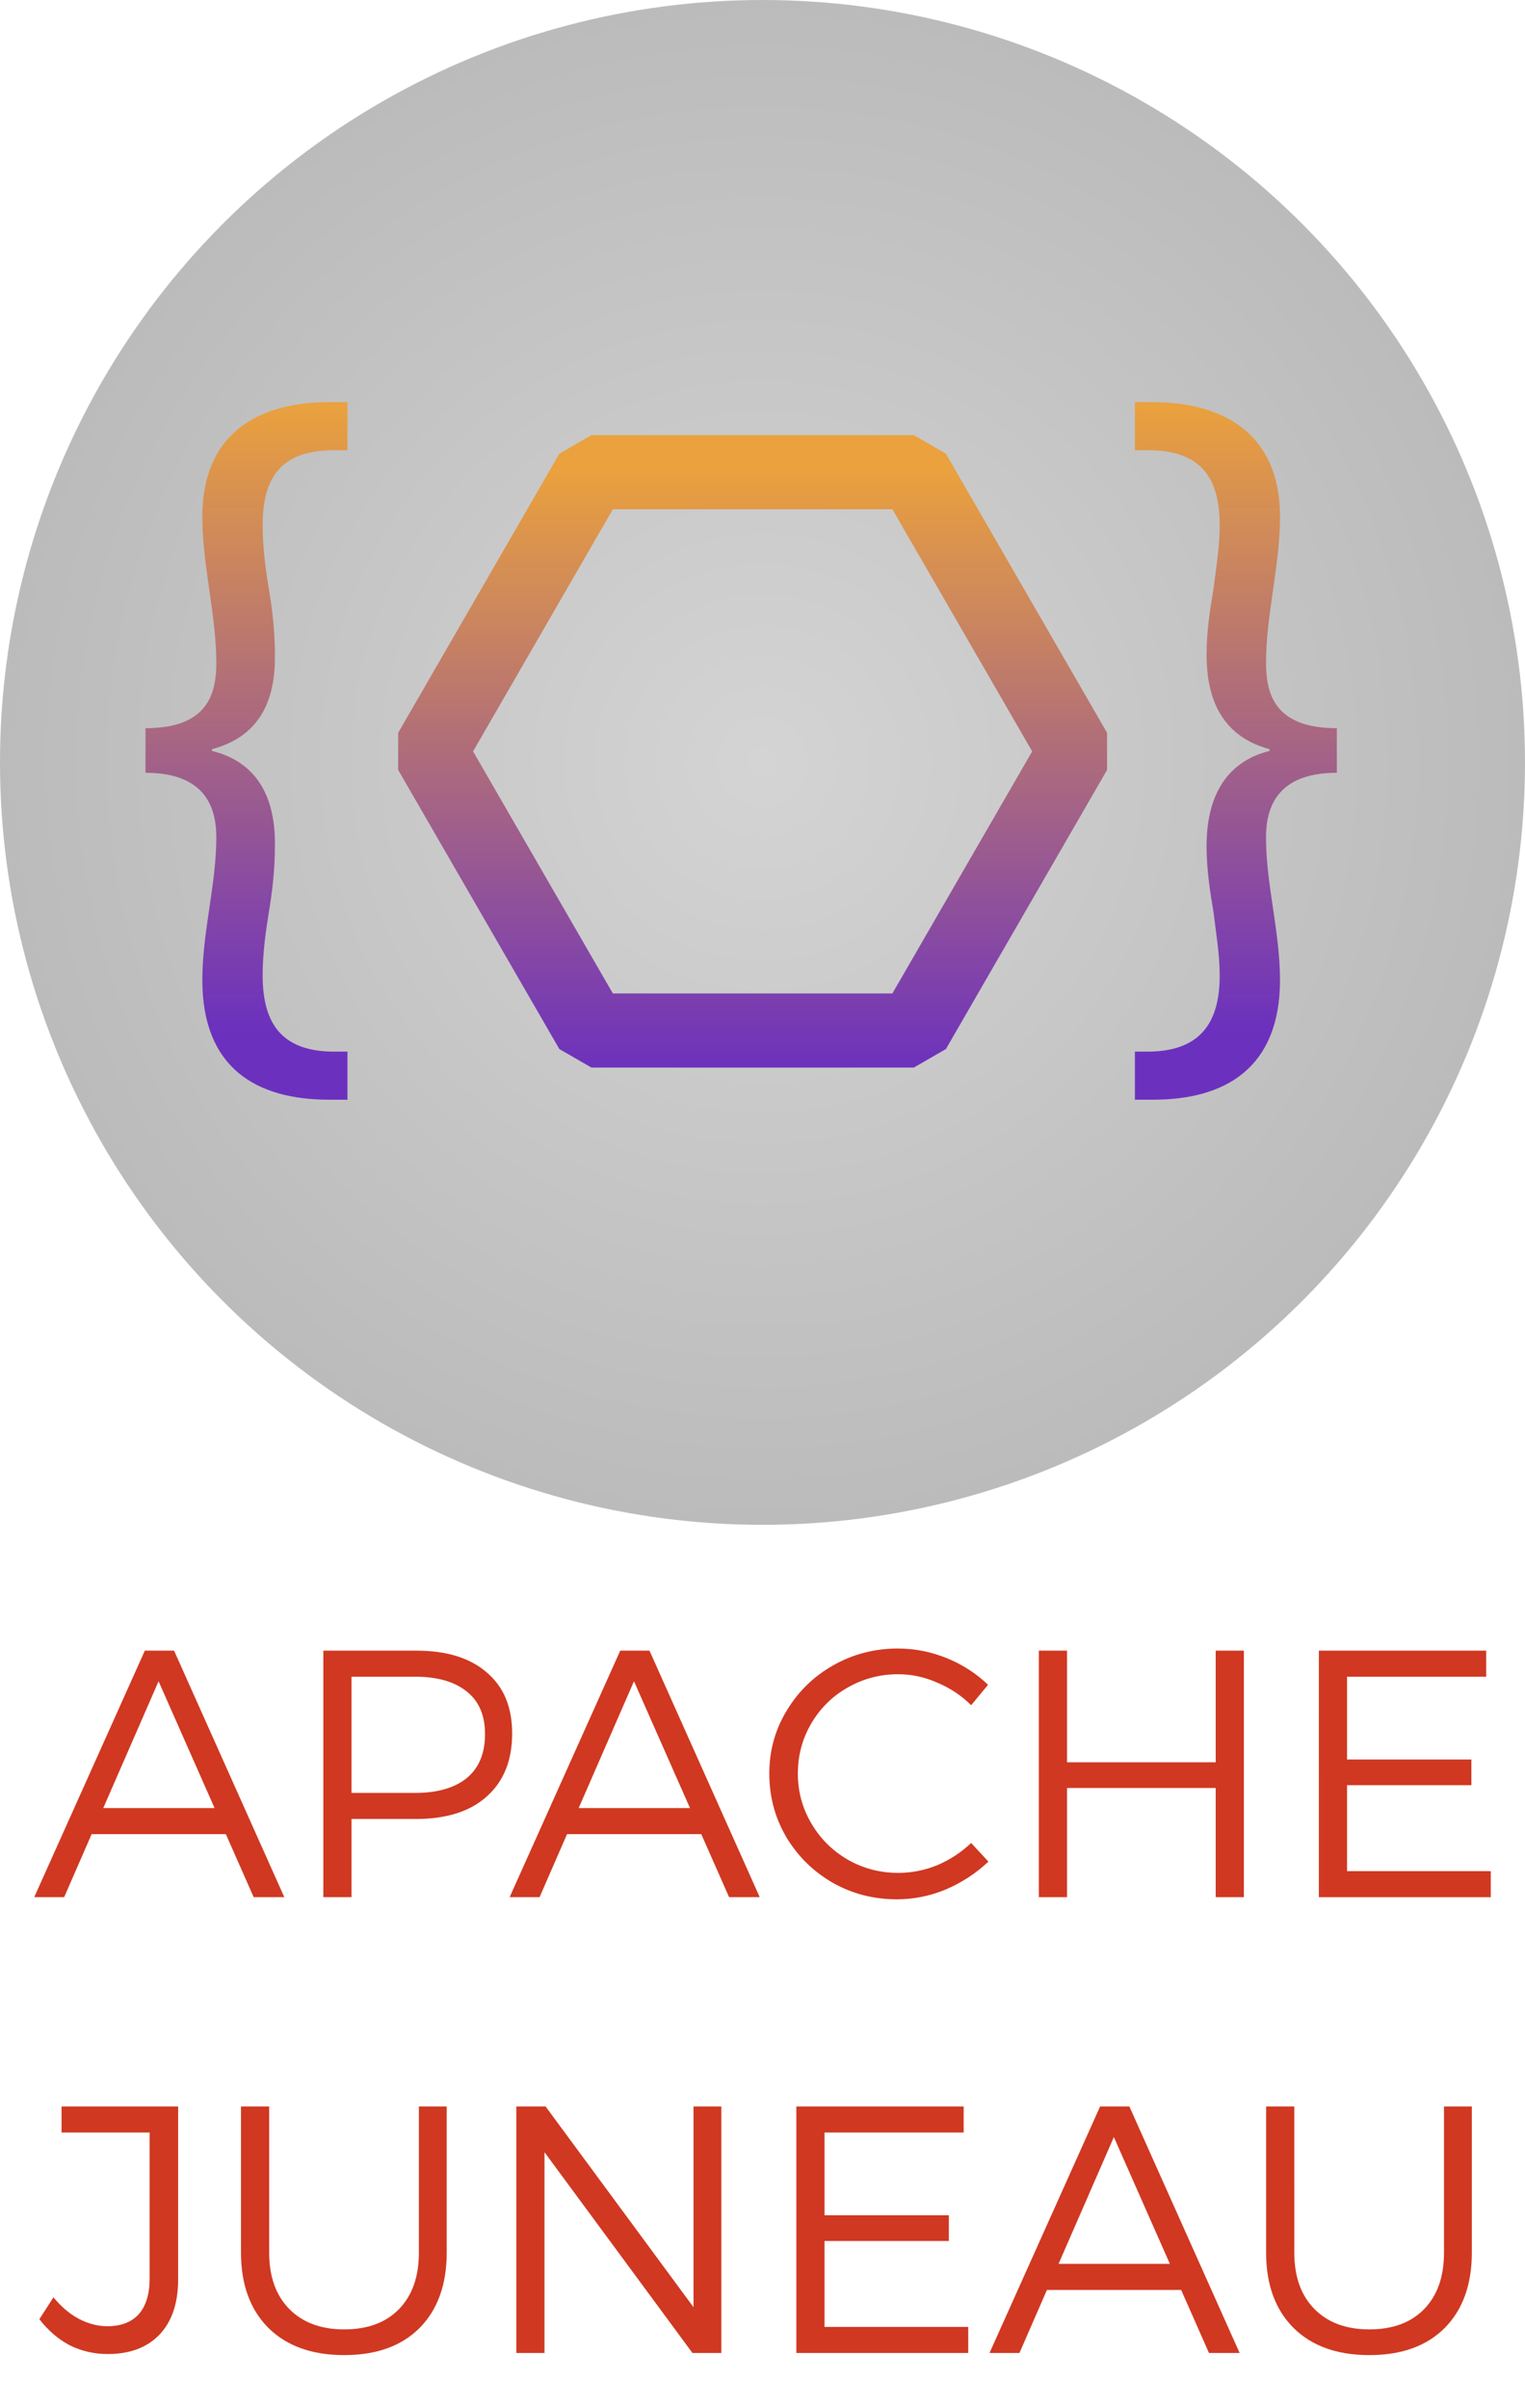 <?xml version="1.0" encoding="UTF-8" standalone="no"?>
<!-- Created with Inkscape (http://www.inkscape.org/) -->

<svg
   xmlns:dc="http://purl.org/dc/elements/1.1/"
   xmlns:cc="http://creativecommons.org/ns#"
   xmlns:rdf="http://www.w3.org/1999/02/22-rdf-syntax-ns#"
   xmlns:svg="http://www.w3.org/2000/svg"
   xmlns="http://www.w3.org/2000/svg"
   xmlns:xlink="http://www.w3.org/1999/xlink"
   xmlns:sodipodi="http://sodipodi.sourceforge.net/DTD/sodipodi-0.dtd"
   xmlns:inkscape="http://www.inkscape.org/namespaces/inkscape"
   width="151.946mm"
   height="239.973mm"
   viewBox="0 0 151.946 239.973"
   version="1.1"
   id="svg5040"
   inkscape:version="0.92.3 (2405546, 2018-03-11)"
   sodipodi:docname="juneau.svg">
  <defs
     id="defs5034">
    <linearGradient
       inkscape:collect="always"
       id="linearGradient5624">
      <stop
         style="stop-color:#d4d4d4;stop-opacity:1"
         offset="0"
         id="stop5620" />
      <stop
         style="stop-color:#bbbbbb;stop-opacity:1"
         offset="1"
         id="stop5622" />
    </linearGradient>
    <linearGradient
       inkscape:collect="always"
       id="linearGradient5595">
      <stop
         style="stop-color:#eaa13e;stop-opacity:1"
         offset="0"
         id="stop5591" />
      <stop
         style="stop-color:#6b2fbe;stop-opacity:0.988"
         offset="1"
         id="stop5593" />
    </linearGradient>
    <linearGradient
       inkscape:collect="always"
       xlink:href="#linearGradient5595"
       id="linearGradient5597"
       x1="-104.007"
       y1="92.893"
       x2="-104.007"
       y2="157.905"
       gradientUnits="userSpaceOnUse"
       gradientTransform="matrix(0.923,0,0,0.923,201.047,-11.025)" />
    <linearGradient
       inkscape:collect="always"
       xlink:href="#linearGradient5595"
       id="linearGradient5616"
       x1="143.906"
       y1="71.726"
       x2="143.906"
       y2="161.6"
       gradientUnits="userSpaceOnUse" />
    <radialGradient
       inkscape:collect="always"
       xlink:href="#linearGradient5624"
       id="radialGradient5626"
       cx="119.214"
       cy="123.055"
       fx="119.214"
       fy="123.055"
       r="109.613"
       gradientUnits="userSpaceOnUse"
       gradientTransform="matrix(0.693,0,0,0.693,22.373,18.489)" />
    <linearGradient
       inkscape:collect="always"
       xlink:href="#linearGradient5595"
       id="linearGradient5639"
       gradientUnits="userSpaceOnUse"
       x1="143.906"
       y1="71.726"
       x2="143.906"
       y2="161.6" />
    <linearGradient
       inkscape:collect="always"
       xlink:href="#linearGradient5595"
       id="linearGradient5641"
       gradientUnits="userSpaceOnUse"
       x1="143.906"
       y1="71.726"
       x2="143.906"
       y2="161.6" />
    <linearGradient
       inkscape:collect="always"
       xlink:href="#linearGradient5595"
       id="linearGradient5643"
       gradientUnits="userSpaceOnUse"
       x1="143.906"
       y1="71.726"
       x2="143.906"
       y2="161.6" />
  </defs>
  <sodipodi:namedview
     id="base"
     pagecolor="#ffffff"
     bordercolor="#666666"
     borderopacity="1.0"
     inkscape:pageopacity="0.0"
     inkscape:pageshadow="2"
     inkscape:zoom="0.7"
     inkscape:cx="-562.56465"
     inkscape:cy="449.55574"
     inkscape:document-units="mm"
     inkscape:current-layer="text5647"
     showgrid="false"
     fit-margin-top="0"
     fit-margin-left="0"
     fit-margin-right="0"
     fit-margin-bottom="0"
     inkscape:window-width="3726"
     inkscape:window-height="2049"
     inkscape:window-x="114"
     inkscape:window-y="55"
     inkscape:window-maximized="1" />
  <g
     inkscape:label="Layer 1"
     inkscape:groupmode="layer"
     id="layer1"
     transform="translate(-29.027,-27.805)">
    <g
       id="g5632">
      <circle
         r="75.973"
         cy="103.779"
         cx="105"
         id="path5618"
         style="opacity:1;fill:url(#radialGradient5626);fill-opacity:1;stroke:none;stroke-width:7.621;stroke-linecap:round;stroke-linejoin:bevel;stroke-miterlimit:4;stroke-dasharray:none;stroke-opacity:1" />
      <g
         aria-label="{    }"
         style="font-style:normal;font-variant:normal;font-weight:normal;font-stretch:normal;font-size:125.69px;line-height:125%;font-family:'Myriad Pro';-inkscape-font-specification:'Myriad Pro';letter-spacing:0px;word-spacing:0px;fill:url(#linearGradient5643);fill-opacity:1;stroke:none;stroke-width:4.571px;stroke-linecap:butt;stroke-linejoin:miter;stroke-opacity:1"
         id="text5587"
         transform="matrix(0.693,0,0,0.693,20.333,18.489)">
        <path
           d="m 33.466,124.563 c 8.924,0 10.181,5.405 10.181,9.301 0,3.394 -0.503,6.787 -1.006,10.181 -0.503,3.394 -1.006,6.913 -1.006,10.307 0,12.695 7.793,17.219 18.225,17.219 h 2.639 v -6.913 h -2.262 c -7.039,-0.126 -9.929,-3.896 -9.929,-10.935 0,-3.017 0.377,-5.907 0.88,-9.05 0.503,-3.017 0.88,-6.159 0.88,-9.552 0.126,-8.044 -3.394,-12.318 -9.05,-13.7 v -0.251 c 5.656,-1.508 9.175,-5.53 9.05,-13.574 0,-3.394 -0.377,-6.536 -0.88,-9.552 -0.503,-3.017 -0.88,-6.033 -0.88,-9.05 0,-6.787 2.514,-10.684 9.929,-10.809 h 2.262 v -6.913 h -2.639 c -10.684,0 -18.225,4.902 -18.225,16.465 0,3.519 0.503,7.039 1.006,10.558 0.503,3.519 1.006,7.039 1.006,10.432 0,4.525 -1.257,9.427 -10.181,9.427 z"
           style="fill:url(#linearGradient5639);fill-opacity:1;stroke-width:4.571px"
           id="path5634"
           inkscape:connector-curvature="0" />
        <path
           d="m 204.751,118.153 c -8.924,0 -10.181,-4.902 -10.181,-9.427 0,-3.394 0.503,-6.913 1.006,-10.432 0.503,-3.519 1.006,-7.039 1.006,-10.558 0,-11.563 -7.667,-16.465 -18.351,-16.465 h -2.514 v 6.913 h 2.262 c 7.29,0.126 9.929,4.022 9.929,10.809 0,3.017 -0.503,6.033 -0.88,9.05 -0.503,3.017 -1.006,6.159 -1.006,9.552 0,8.044 3.519,12.066 9.05,13.574 v 0.251 c -5.53,1.383 -9.05,5.656 -9.05,13.7 0,3.394 0.503,6.536 1.006,9.552 0.377,3.142 0.88,6.033 0.88,9.05 0,7.039 -3.017,10.809 -10.055,10.935 h -2.137 v 6.913 h 2.639 c 10.307,0 18.225,-4.525 18.225,-17.219 0,-3.394 -0.503,-6.913 -1.006,-10.307 -0.503,-3.394 -1.006,-6.787 -1.006,-10.181 0,-3.896 1.257,-9.301 10.181,-9.301 z"
           style="fill:url(#linearGradient5641);fill-opacity:1;stroke-width:4.571px"
           id="path5636"
           inkscape:connector-curvature="0" />
      </g>
      <path
         inkscape:transform-center-y="1.2739042e-06"
         inkscape:transform-center-x="1.8823099e-06"
         d="m 136.134,102.678 -16.059,27.816 H 87.956 L 71.897,102.678 87.956,74.863 l 32.119,0 z"
         inkscape:randomized="0"
         inkscape:rounded="0"
         inkscape:flatsided="true"
         sodipodi:arg2="0.52359878"
         sodipodi:arg1="0"
         sodipodi:r2="27.815725"
         sodipodi:r1="32.118835"
         sodipodi:cy="102.6783"
         sodipodi:cx="104.01535"
         sodipodi:sides="6"
         id="path5589"
         style="opacity:1;fill:none;fill-opacity:0.788;stroke:url(#linearGradient5597);stroke-width:7.387;stroke-linecap:round;stroke-linejoin:bevel;stroke-miterlimit:4;stroke-dasharray:none;stroke-opacity:1"
         sodipodi:type="star" />
      <g
         aria-label="APACHE
JUNEAU"
         style="font-style:normal;font-variant:normal;font-weight:normal;font-stretch:normal;font-size:35.098px;line-height:125%;font-family:'Myriad Pro';-inkscape-font-specification:'Myriad Pro';letter-spacing:0px;word-spacing:0px;fill:#d03821;fill-opacity:1;stroke:none;stroke-width:1.276px;stroke-linecap:butt;stroke-linejoin:miter;stroke-opacity:1"
         id="text5647">
        <path
           d="m 54.303,216.856 -2.773,-6.282 H 38.158 l -2.738,6.282 h -2.983 l 11.021,-24.568 h 2.913 L 57.356,216.856 Z M 39.316,207.977 H 50.407 l -5.581,-12.635 z"
           style="font-style:normal;font-variant:normal;font-weight:300;font-stretch:normal;font-family:Montserrat;-inkscape-font-specification:'Montserrat Light';text-align:center;text-anchor:middle;fill:#d03821;fill-opacity:1;stroke-width:1.276px"
           id="path905" />
        <path
           d="m 70.474,192.288 q 4.563,0 7.055,2.176 2.527,2.141 2.527,6.072 0,4.036 -2.527,6.282 -2.492,2.246 -7.055,2.246 h -6.423 v 7.792 h -2.808 v -24.568 z m -0.105,14.179 q 3.334,0 5.159,-1.474 1.825,-1.509 1.825,-4.387 0,-2.808 -1.825,-4.247 -1.825,-1.474 -5.159,-1.474 h -6.318 v 11.582 z"
           style="font-style:normal;font-variant:normal;font-weight:300;font-stretch:normal;font-family:Montserrat;-inkscape-font-specification:'Montserrat Light';text-align:center;text-anchor:middle;fill:#d03821;fill-opacity:1;stroke-width:1.276px"
           id="path907" />
        <path
           d="m 101.671,216.856 -2.773,-6.282 H 85.526 l -2.738,6.282 h -2.983 l 11.021,-24.568 h 2.913 l 10.986,24.568 z m -14.987,-8.88 h 11.091 l -5.581,-12.635 z"
           style="font-style:normal;font-variant:normal;font-weight:300;font-stretch:normal;font-family:Montserrat;-inkscape-font-specification:'Montserrat Light';text-align:center;text-anchor:middle;fill:#d03821;fill-opacity:1;stroke-width:1.276px"
           id="path909" />
        <path
           d="m 125.789,197.728 q -1.439,-1.439 -3.369,-2.246 -1.895,-0.842 -3.896,-0.842 -2.738,0 -5.054,1.334 -2.281,1.299 -3.615,3.58 -1.334,2.281 -1.334,4.984 0,2.667 1.334,4.949 1.334,2.281 3.615,3.615 2.316,1.334 5.054,1.334 2.001,0 3.896,-0.772 1.895,-0.807 3.369,-2.211 l 1.72,1.86 q -1.86,1.755 -4.247,2.773 -2.352,0.983 -4.879,0.983 -3.475,0 -6.388,-1.65 -2.913,-1.685 -4.633,-4.563 -1.685,-2.878 -1.685,-6.318 0,-3.404 1.72,-6.247 1.72,-2.878 4.633,-4.528 2.948,-1.685 6.458,-1.685 2.492,0 4.843,0.948 2.352,0.948 4.142,2.667 z"
           style="font-style:normal;font-variant:normal;font-weight:300;font-stretch:normal;font-family:Montserrat;-inkscape-font-specification:'Montserrat Light';text-align:center;text-anchor:middle;fill:#d03821;fill-opacity:1;stroke-width:1.276px"
           id="path911" />
        <path
           d="m 132.536,192.288 h 2.808 v 11.126 h 14.811 v -11.126 h 2.808 v 24.568 h -2.808 v -10.88 h -14.811 v 10.88 h -2.808 z"
           style="font-style:normal;font-variant:normal;font-weight:300;font-stretch:normal;font-family:Montserrat;-inkscape-font-specification:'Montserrat Light';text-align:center;text-anchor:middle;fill:#d03821;fill-opacity:1;stroke-width:1.276px"
           id="path913" />
        <path
           d="m 160.435,192.288 h 16.671 v 2.597 h -13.864 v 8.248 h 12.389 v 2.562 h -12.389 v 8.564 h 14.32 v 2.597 h -17.128 z"
           style="font-style:normal;font-variant:normal;font-weight:300;font-stretch:normal;font-family:Montserrat;-inkscape-font-specification:'Montserrat Light';text-align:center;text-anchor:middle;fill:#d03821;fill-opacity:1;stroke-width:1.276px"
           id="path915" />
        <path
           d="m 46.776,254.941 q 0,3.545 -1.86,5.51 -1.86,1.93 -5.159,1.93 -2.036,0 -3.791,-0.877 -1.72,-0.913 -3.018,-2.597 l 1.404,-2.176 q 1.158,1.404 2.527,2.141 1.404,0.737 2.843,0.737 2.036,0 3.124,-1.193 1.088,-1.228 1.088,-3.545 v -14.566 h -8.774 v -2.597 h 11.617 z"
           style="font-style:normal;font-variant:normal;font-weight:300;font-stretch:normal;font-family:Montserrat;-inkscape-font-specification:'Montserrat Light';text-align:center;text-anchor:middle;fill:#d03821;fill-opacity:1;stroke-width:1.276px"
           id="path917" />
        <path
           d="m 55.846,252.273 q 0,3.58 2.001,5.616 2.001,2.036 5.475,2.036 3.475,0 5.44,-2.001 2.001,-2.036 2.001,-5.651 v -14.566 h 2.773 v 14.566 q 0,4.773 -2.703,7.511 -2.703,2.703 -7.511,2.703 -4.808,0 -7.546,-2.703 -2.738,-2.738 -2.738,-7.511 v -14.566 h 2.808 z"
           style="font-style:normal;font-variant:normal;font-weight:300;font-stretch:normal;font-family:Montserrat;-inkscape-font-specification:'Montserrat Light';text-align:center;text-anchor:middle;fill:#d03821;fill-opacity:1;stroke-width:1.276px"
           id="path919" />
        <path
           d="m 98.126,237.708 h 2.773 v 24.568 H 98.021 L 83.279,242.27 v 20.006 h -2.808 v -24.568 h 2.913 l 14.741,20.006 z"
           style="font-style:normal;font-variant:normal;font-weight:300;font-stretch:normal;font-family:Montserrat;-inkscape-font-specification:'Montserrat Light';text-align:center;text-anchor:middle;fill:#d03821;fill-opacity:1;stroke-width:1.276px"
           id="path921" />
        <path
           d="m 108.372,237.708 h 16.671 v 2.597 h -13.864 v 8.248 h 12.389 v 2.562 h -12.389 v 8.564 h 14.32 v 2.597 h -17.128 z"
           style="font-style:normal;font-variant:normal;font-weight:300;font-stretch:normal;font-family:Montserrat;-inkscape-font-specification:'Montserrat Light';text-align:center;text-anchor:middle;fill:#d03821;fill-opacity:1;stroke-width:1.276px"
           id="path923" />
        <path
           d="m 149.485,262.276 -2.773,-6.282 h -13.372 l -2.738,6.282 h -2.983 l 11.021,-24.568 h 2.913 l 10.986,24.568 z m -14.987,-8.88 h 11.091 l -5.581,-12.635 z"
           style="font-style:normal;font-variant:normal;font-weight:300;font-stretch:normal;font-family:Montserrat;-inkscape-font-specification:'Montserrat Light';text-align:center;text-anchor:middle;fill:#d03821;fill-opacity:1;stroke-width:1.276px"
           id="path925" />
        <path
           d="m 157.986,252.273 q 0,3.58 2.001,5.616 2.001,2.036 5.475,2.036 3.475,0 5.44,-2.001 2.001,-2.036 2.001,-5.651 v -14.566 h 2.773 v 14.566 q 0,4.773 -2.703,7.511 -2.703,2.703 -7.511,2.703 -4.808,0 -7.546,-2.703 -2.738,-2.738 -2.738,-7.511 v -14.566 h 2.808 z"
           style="font-style:normal;font-variant:normal;font-weight:300;font-stretch:normal;font-family:Montserrat;-inkscape-font-specification:'Montserrat Light';text-align:center;text-anchor:middle;fill:#d03821;fill-opacity:1;stroke-width:1.276px"
           id="path927" />
      </g>
    </g>
  </g>
</svg>
